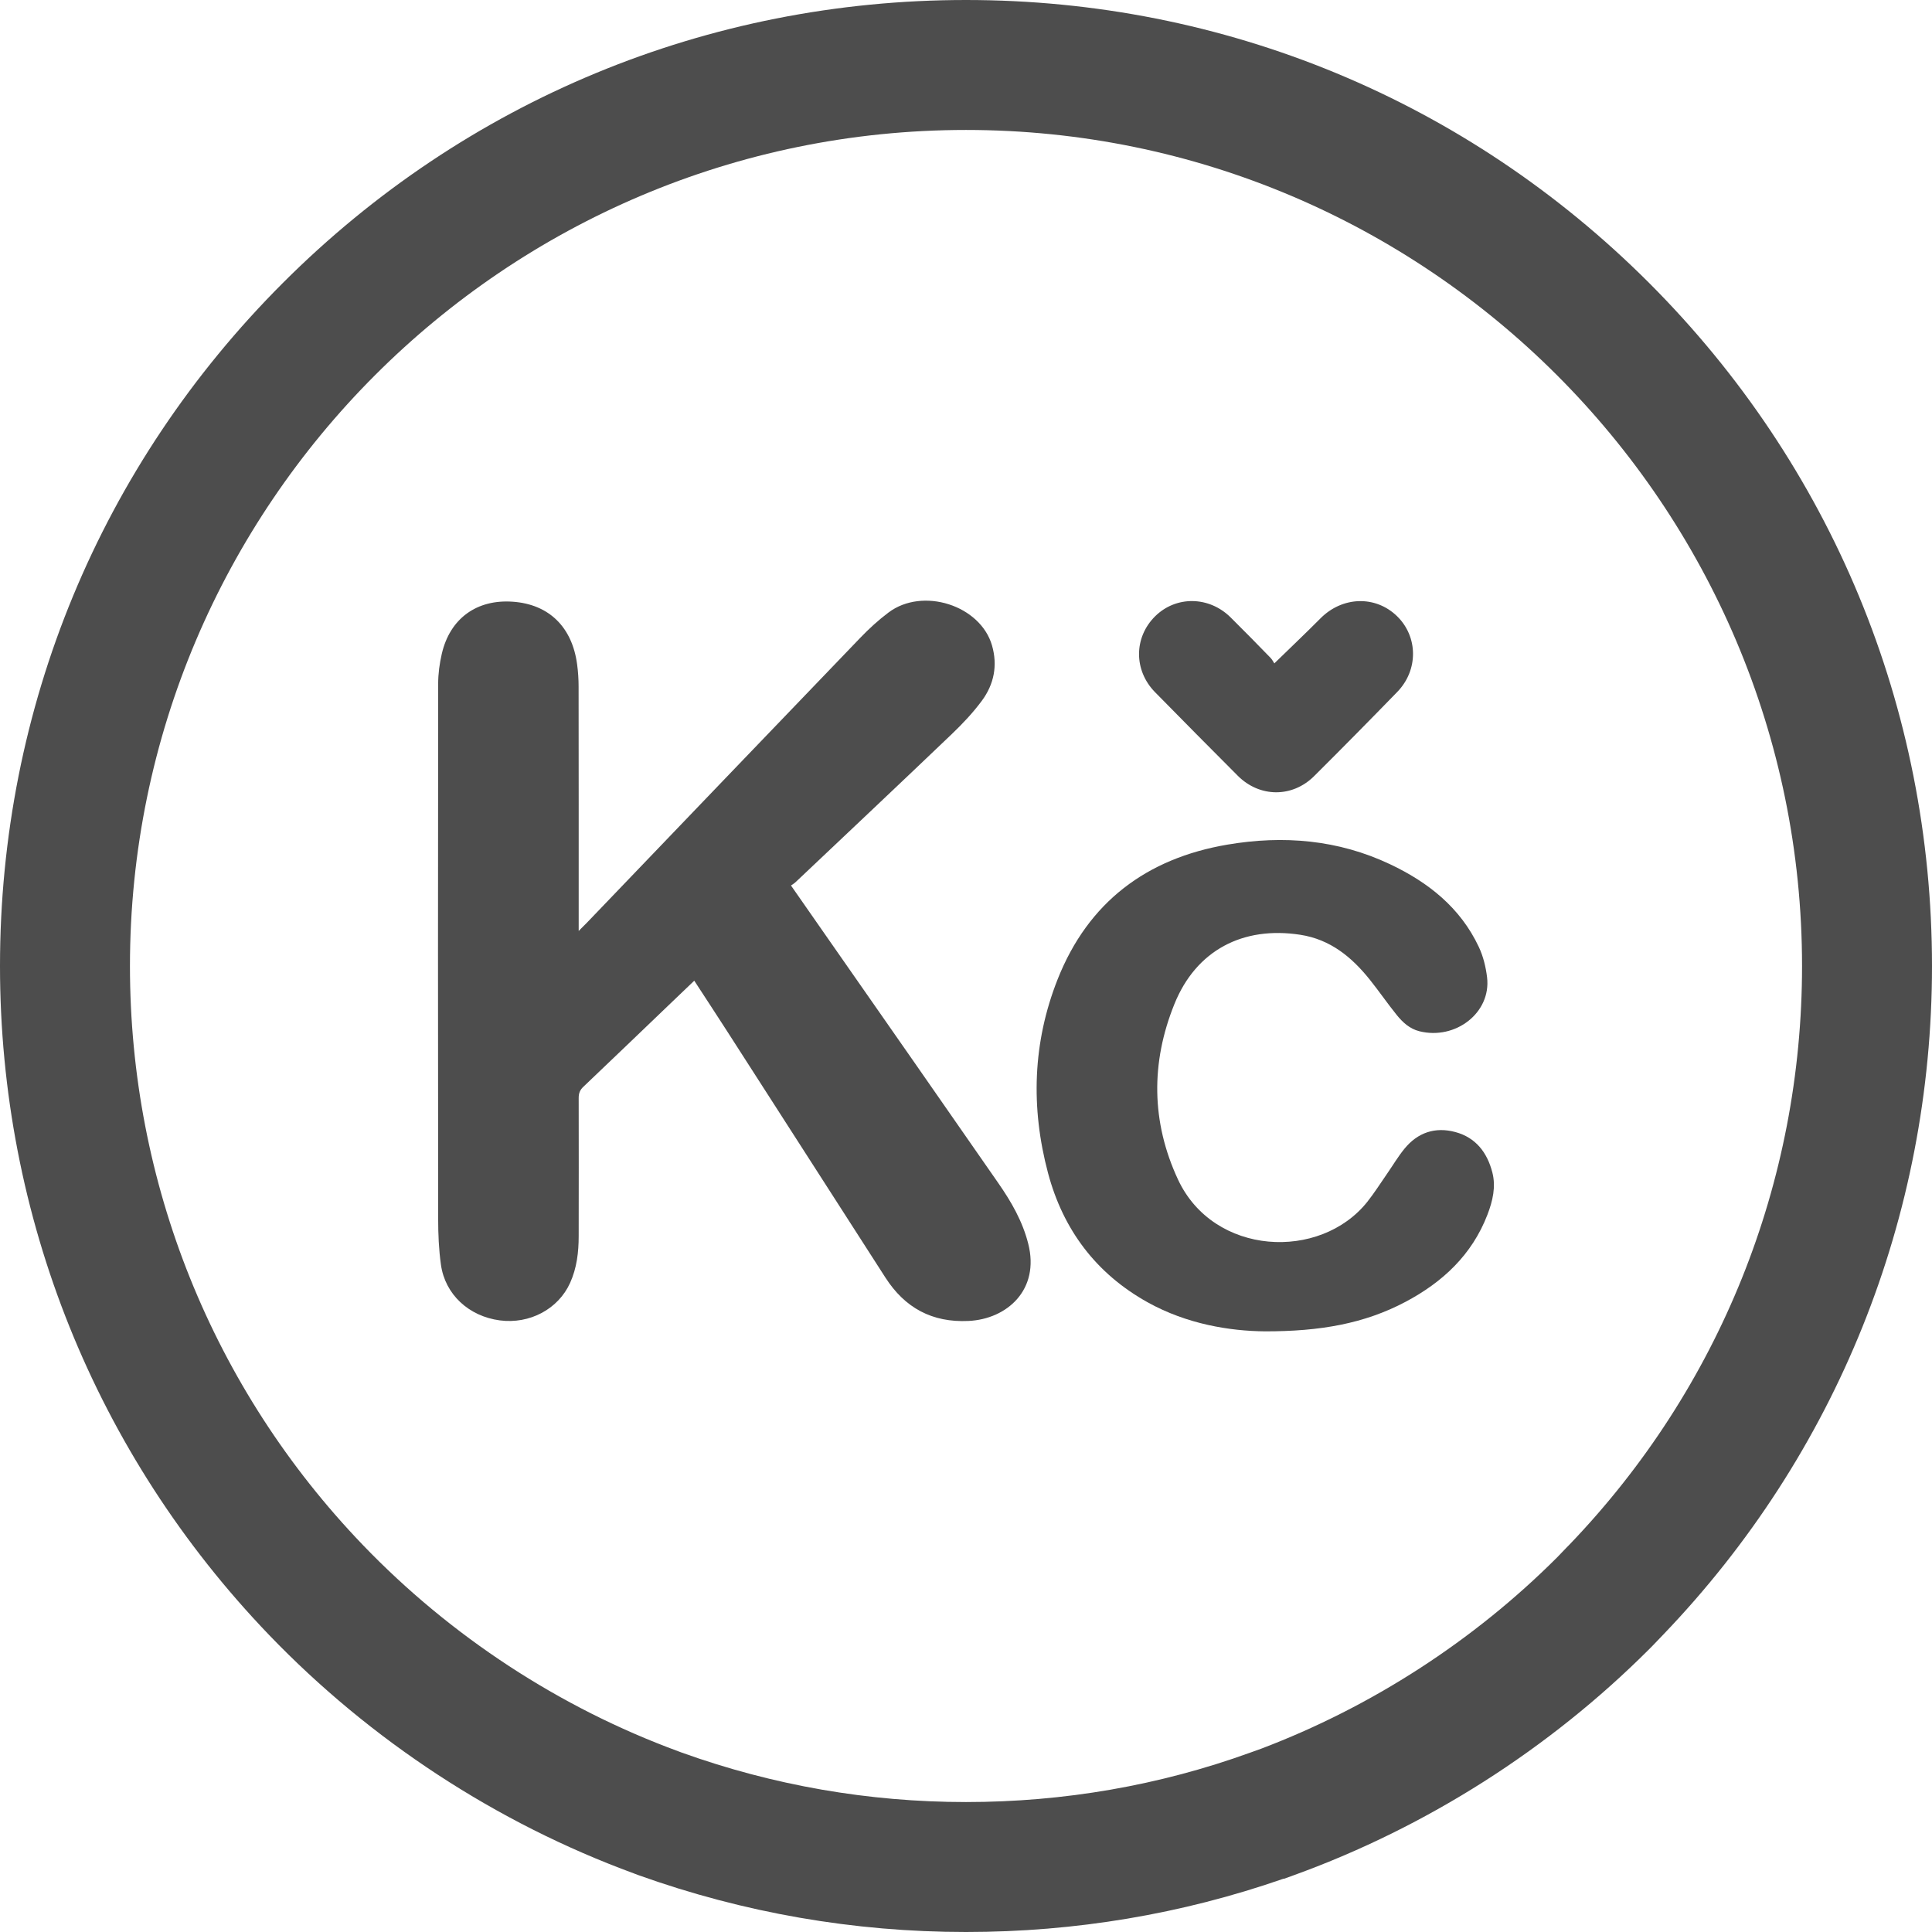 <?xml version="1.0" encoding="utf-8"?>
<!-- Generator: Adobe Illustrator 27.9.0, SVG Export Plug-In . SVG Version: 6.00 Build 0)  -->
<svg version="1.1" id="Warstwa_1" xmlns="http://www.w3.org/2000/svg" xmlns:xlink="http://www.w3.org/1999/xlink" x="0px" y="0px"
	 viewBox="0 0 446 446" style="enable-background:new 0 0 446 446;" xml:space="preserve">
<style type="text/css">
	.st0{fill:#4D4D4D;}
</style>
<g>
	<g>
		<path class="st0" d="M223,446c-25.88,0-51.33-4.42-75.66-13.14c-0.33-0.11-0.62-0.22-0.9-0.34l-0.1-0.04
			c-31.65-11.61-60.79-30.66-84.26-55.09C22.05,335.68,0,280.85,0,223c0-59.58,23.19-115.58,65.31-157.69
			C107.42,23.19,163.42,0,223,0s115.58,23.19,157.69,65.31S446,163.42,446,223c0,57.85-22.05,112.68-62.08,154.39l-0.21,0.22
			c-0.42,0.42-0.83,0.85-1.24,1.29c-0.58,0.61-1.17,1.23-1.76,1.81c-22.99,22.99-51.27,41.01-81.78,52.09l-2.48,0.9h-0.16
			C272.85,441.86,248.21,446,223,446z M157.37,404.58C178.47,412.16,200.55,416,223,416c22.62,0,44.69-3.84,65.59-11.4l2.51-0.9
			c25.49-9.66,49.08-24.9,68.39-44.21c0.42-0.42,0.83-0.85,1.24-1.29c0.55-0.57,1.09-1.15,1.64-1.69
			C396.96,320.44,416,273.03,416,223c0-106.42-86.58-193-193-193C116.58,30,30,116.58,30,223c0,50.07,19.08,97.52,53.72,133.61
			c20.29,21.13,45.46,37.6,72.8,47.65C156.83,404.37,157.1,404.48,157.37,404.58z M157.03,404.46L157.03,404.46
			C157.03,404.47,157.03,404.47,157.03,404.46z"/>
	</g>
	<g>
		<g>
			<path class="st0" d="M230.49,273.16c-12.87-18.56-25.82-37.08-38.74-55.61c-3-4.31-6-8.61-9.15-13.13
				c0.39-0.28,0.76-0.49,1.05-0.77c12.03-11.38,24.08-22.73,36.05-34.17c2.51-2.4,4.93-4.96,6.98-7.74
				c2.79-3.78,3.66-8.14,2.32-12.75c-2.68-9.26-16-13.53-23.89-7.59c-2.32,1.74-4.49,3.73-6.51,5.83
				c-21.04,21.88-42.04,43.8-63.05,65.71c-0.55,0.57-1.11,1.12-1.96,1.97c0-1.04,0-1.6,0-2.16c0-18.07,0.01-36.14-0.02-54.22
				c0-1.71-0.11-3.44-0.34-5.14c-1.14-8.64-6.49-13.86-14.77-14.48c-8.39-0.63-14.6,3.86-16.48,12.06c-0.51,2.22-0.82,4.53-0.83,6.8
				c-0.05,41.2-0.05,82.39,0,123.59c0,3.53,0.15,7.1,0.64,10.59c0.96,6.88,6.45,11.92,13.6,12.86c6.88,0.9,13.48-2.6,16.22-8.66
				c1.55-3.43,1.98-7.1,1.98-10.82c0.01-10.62,0.03-21.25,0-31.87c0-1.08,0.29-1.84,1.08-2.58c6.87-6.53,13.7-13.1,20.54-19.65
				c1.64-1.57,3.29-3.15,5.06-4.84c2.66,4.08,5.22,7.99,7.75,11.92c12.13,18.87,24.26,37.74,36.38,56.62
				c4.49,6.99,10.77,10.41,19.17,10.01c8.94-0.42,16.5-7.23,13.8-17.82C236.06,281.93,233.46,277.44,230.49,273.16z"/>
		</g>
		<g>
			<path class="st0" d="M344.5,270.63c-1.18-4.56-3.81-8.03-8.54-9.3c-4.66-1.25-8.68,0.11-11.74,3.85c-1.47,1.8-2.67,3.83-4,5.75
				c-1.51,2.18-2.93,4.43-4.57,6.5c-10.89,13.69-35.48,12.52-43.71-5.14c-6.2-13.31-6.28-27-0.84-40.48
				c5.02-12.45,15.82-18.06,29.06-16.02c6.95,1.07,11.91,5.16,16.11,10.43c2.11,2.64,4.03,5.44,6.15,8.07
				c1.38,1.71,3,3.21,5.24,3.77c8.31,2.09,16.61-4.26,15.63-12.45c-0.29-2.39-0.89-4.85-1.91-7.02
				c-4.26-9.05-11.64-14.9-20.48-19.08c-12-5.68-24.64-6.72-37.55-4.53c-18.66,3.17-32.13,13.27-39.18,31.05
				c-5.79,14.6-6.25,29.68-2.23,44.78c3.48,13.05,11.08,23.2,23,29.83c9.06,5.04,18.98,6.63,27.08,6.7
				c12.75,0.02,22.97-1.79,32.44-6.81c8.57-4.54,15.36-10.86,18.92-20.14C344.58,277.26,345.37,273.98,344.5,270.63z"/>
		</g>
		<g>
			<path class="st0" d="M285.74,179.08c5.03,5.04,12.57,5.11,17.62,0.09c6.46-6.42,12.85-12.91,19.19-19.43
				c4.91-5.05,4.83-12.77-0.07-17.52c-4.97-4.81-12.6-4.55-17.64,0.52c-3.37,3.39-6.85,6.69-10.66,10.4
				c-0.25-0.37-0.51-0.91-0.91-1.31c-3.05-3.13-6.1-6.26-9.21-9.33c-4.98-4.91-12.59-4.99-17.4-0.23
				c-4.92,4.87-4.97,12.47-0.03,17.51C272.97,166.24,279.34,172.67,285.74,179.08z"/>
		</g>
	</g>
</g>
</svg>
